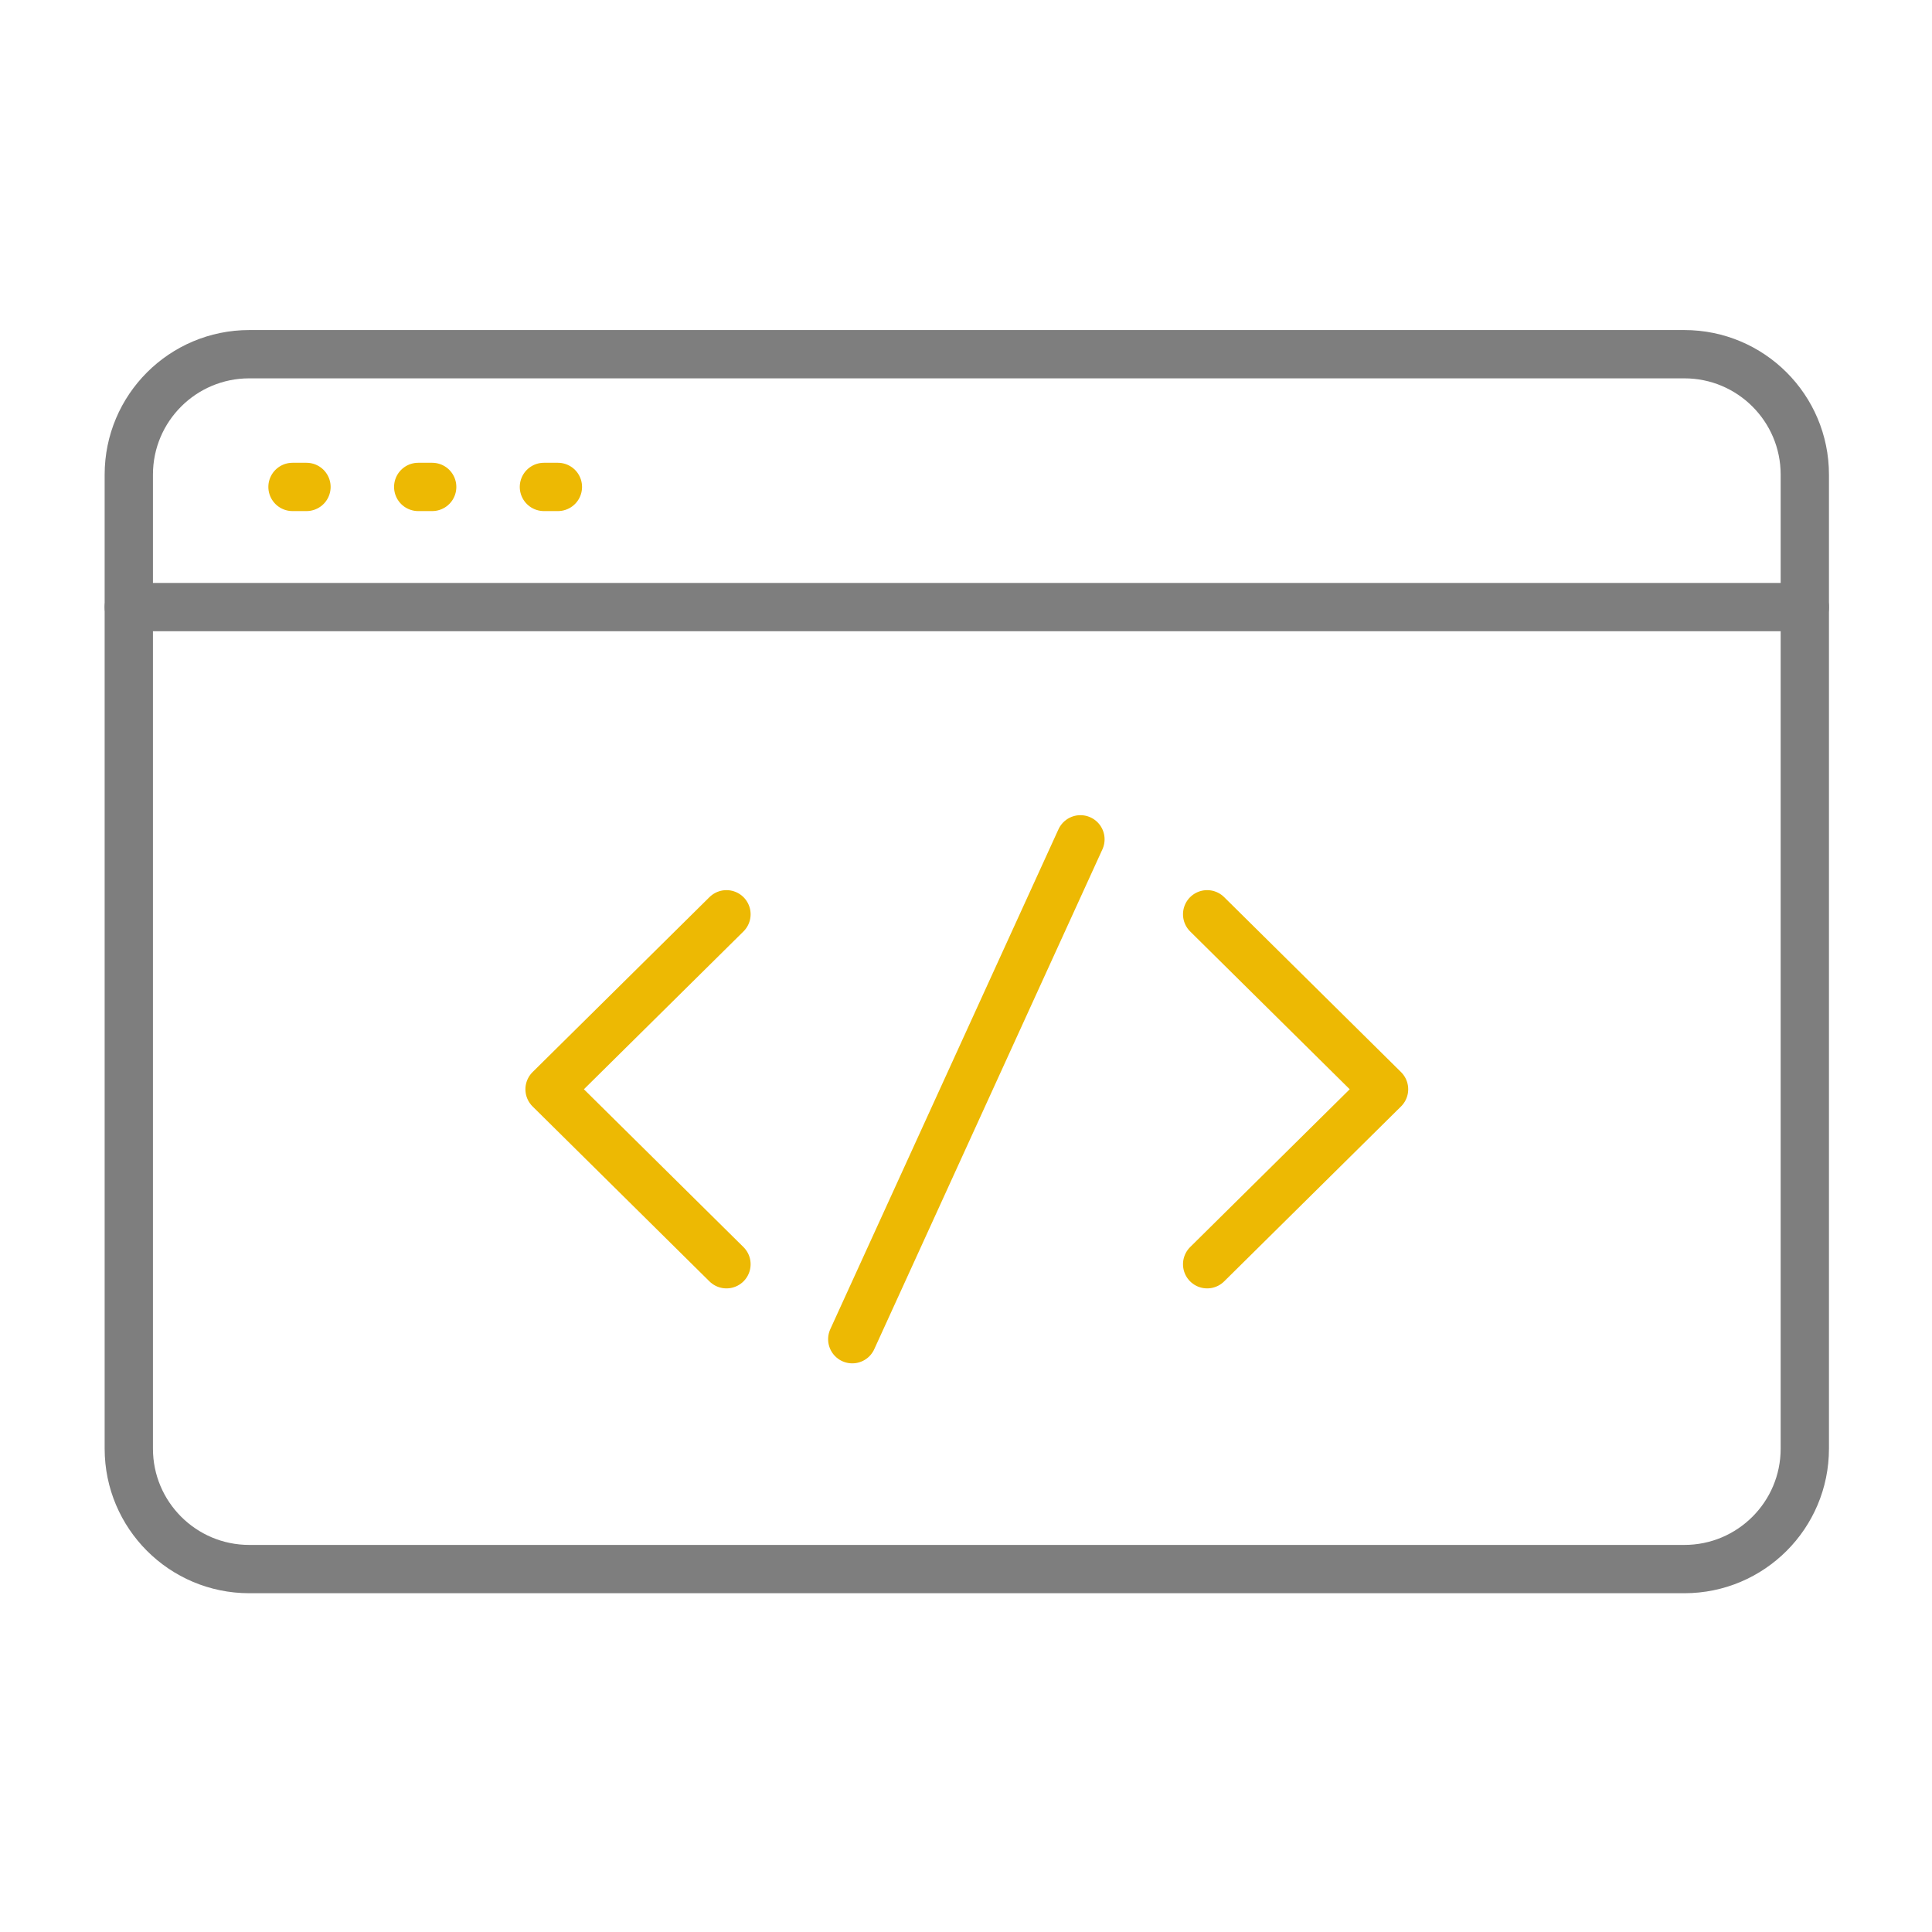 <svg width="60" height="60" viewBox="0 0 60 60" fill="none" xmlns="http://www.w3.org/2000/svg">
<path d="M4 18.854H56.05" stroke="#7E7E7E" stroke-width="1.5" stroke-miterlimit="2" stroke-linecap="round" stroke-linejoin="round"/>
<path d="M9.084 15.122H9.518" stroke="#EDB903" stroke-width="1.5" stroke-miterlimit="2" stroke-linecap="round" stroke-linejoin="round"/>
<path fill-rule="evenodd" clip-rule="evenodd" d="M52.309 48.729C54.376 48.729 56.05 47.054 56.05 44.989V14.74C56.05 12.674 54.375 11 52.309 11H7.741C5.675 11 4 12.674 4 14.74V44.989C4 47.054 5.675 48.729 7.741 48.729H52.309Z" stroke="#7E7E7E" stroke-width="1.5" stroke-miterlimit="2" stroke-linecap="round" stroke-linejoin="round"/>
<path d="M12.988 15.122H13.422" stroke="#EDB903" stroke-width="1.5" stroke-miterlimit="2" stroke-linecap="round" stroke-linejoin="round"/>
<path d="M16.892 15.122H17.326" stroke="#EDB903" stroke-width="1.5" stroke-miterlimit="2" stroke-linecap="round" stroke-linejoin="round"/>
<path d="M22.561 28.394L17.067 33.828L22.561 39.262" stroke="#EDB903" stroke-width="1.5" stroke-miterlimit="2" stroke-linecap="round" stroke-linejoin="round"/>
<path d="M37.489 39.262L42.983 33.828L37.489 28.394" stroke="#EDB903" stroke-width="1.5" stroke-miterlimit="2" stroke-linecap="round" stroke-linejoin="round"/>
<path d="M26.468 41.59L33.554 26.066" stroke="#EDB903" stroke-width="1.5" stroke-miterlimit="2" stroke-linecap="round" stroke-linejoin="round"/>
</svg>
